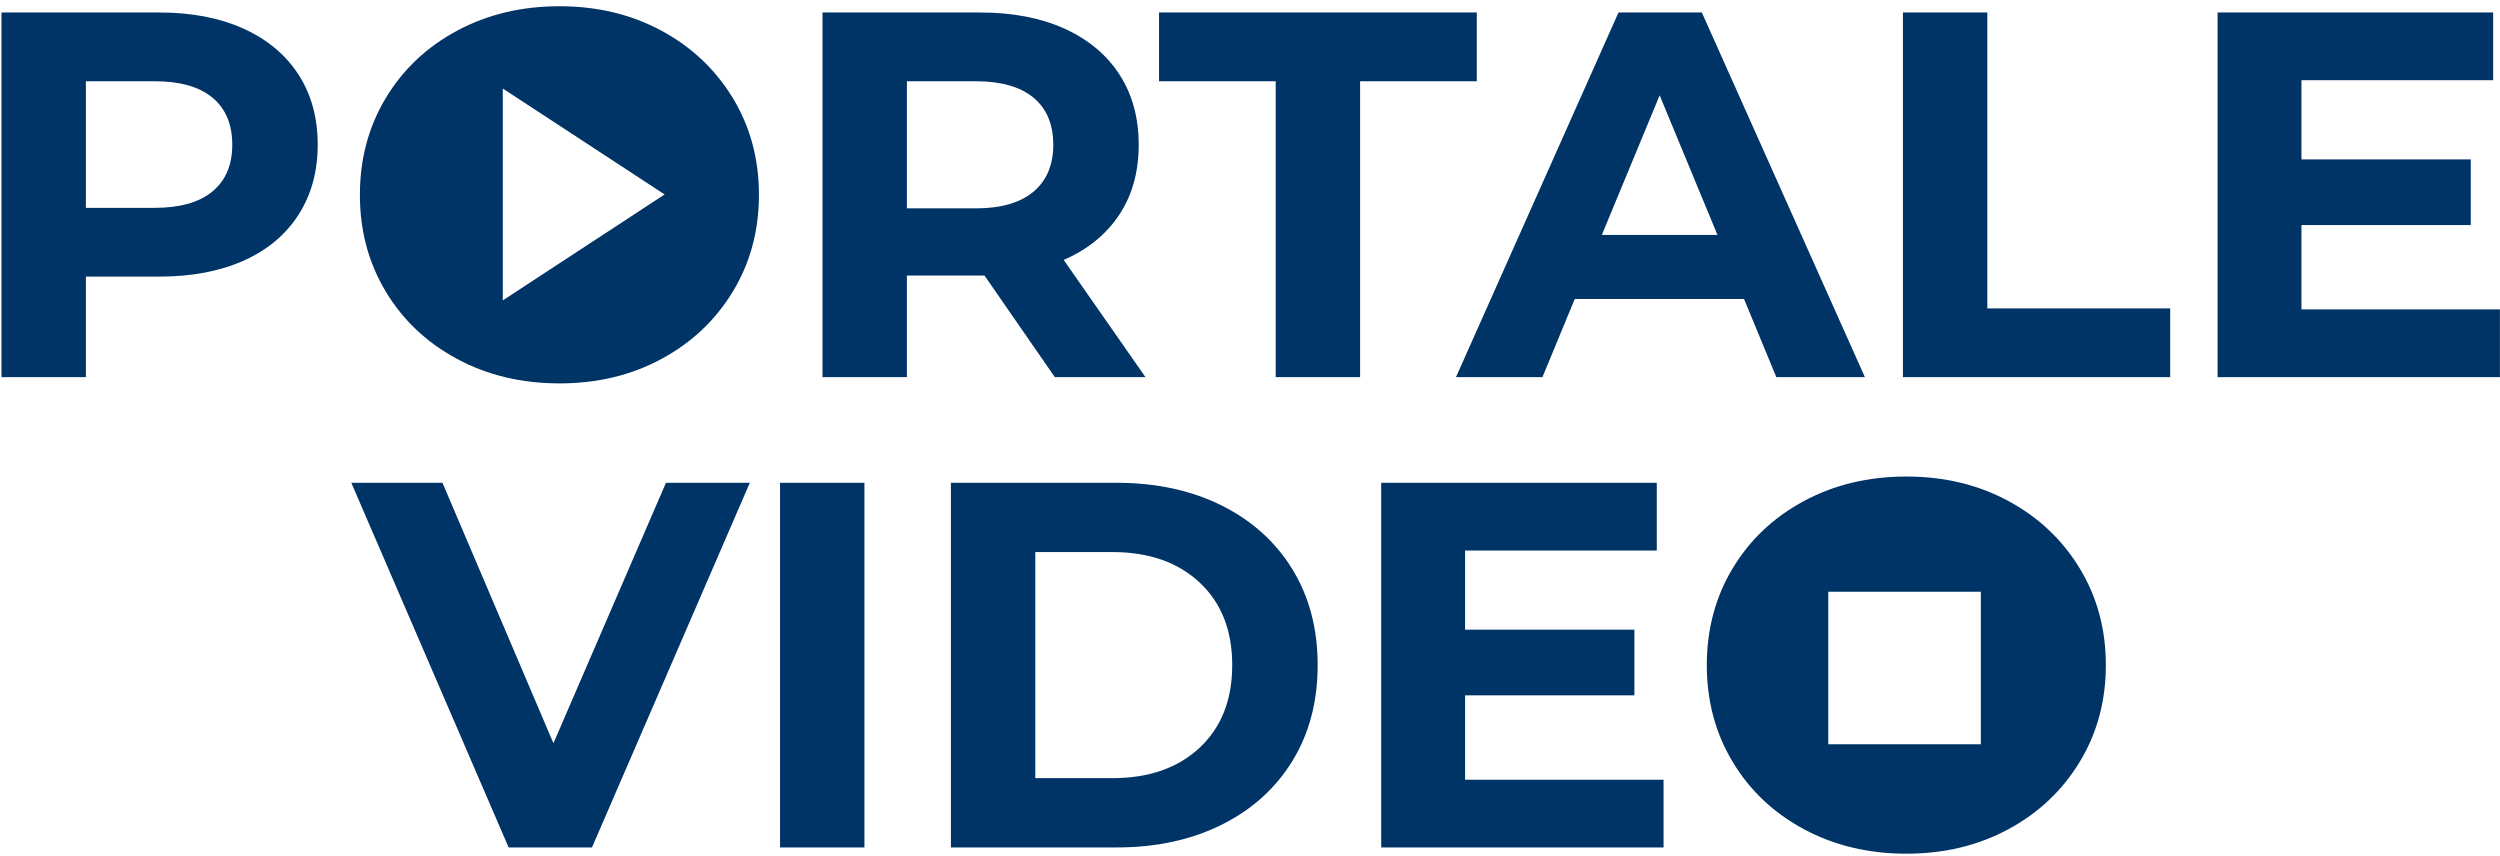 <?xml version="1.0" encoding="UTF-8"?>
<svg width="295px" height="101px" viewBox="0 0 295 101" version="1.1" xmlns="http://www.w3.org/2000/svg" xmlns:xlink="http://www.w3.org/1999/xlink">
    <!-- Generator: Sketch 46.2 (44496) - http://www.bohemiancoding.com/sketch -->
    <title>PORTALE VIDEO</title>
    <desc>Created with Sketch.</desc>
    <defs></defs>
    <g id="Page-1" stroke="none" stroke-width="1" fill="none" fill-rule="evenodd">
        <path d="M18.802,1.474 C22.613,1.474 25.922,2.109 28.729,3.379 C31.537,4.65 33.698,6.453 35.215,8.789 C36.731,11.125 37.489,13.891 37.489,17.087 C37.489,20.243 36.731,22.999 35.215,25.355 C33.698,27.712 31.537,29.515 28.729,30.765 C25.922,32.015 22.613,32.64 18.802,32.64 L10.134,32.64 L10.134,44.504 L0.176,44.504 L0.176,1.474 L18.802,1.474 Z M18.249,24.525 C21.24,24.525 23.515,23.88 25.072,22.589 C26.629,21.298 27.408,19.464 27.408,17.087 C27.408,14.669 26.629,12.815 25.072,11.524 C23.515,10.233 21.24,9.588 18.249,9.588 L10.134,9.588 L10.134,24.525 L18.249,24.525 Z M66.012,45.241 C61.545,45.241 57.518,44.278 53.933,42.352 C50.347,40.426 47.54,37.772 45.511,34.391 C43.482,31.011 42.468,27.21 42.468,22.989 C42.468,18.768 43.482,14.967 45.511,11.586 C47.54,8.205 50.347,5.551 53.933,3.625 C57.518,1.699 61.545,0.736 66.012,0.736 C70.479,0.736 74.495,1.699 78.06,3.625 C81.625,5.551 84.433,8.205 86.482,11.586 C88.531,14.967 89.555,18.768 89.555,22.989 C89.555,27.21 88.531,31.011 86.482,34.391 C84.433,37.772 81.625,40.426 78.06,42.352 C74.495,44.278 70.479,45.241 66.012,45.241 Z M124.471,44.504 L116.172,32.517 L107.013,32.517 L107.013,44.504 L97.055,44.504 L97.055,1.474 L115.68,1.474 C119.492,1.474 122.801,2.109 125.608,3.379 C128.415,4.65 130.577,6.453 132.093,8.789 C133.61,11.125 134.368,13.891 134.368,17.087 C134.368,20.284 133.599,23.04 132.062,25.355 C130.526,27.671 128.343,29.443 125.516,30.672 L135.167,44.504 L124.471,44.504 Z M124.286,17.087 C124.286,14.669 123.508,12.815 121.95,11.524 C120.393,10.233 118.119,9.588 115.127,9.588 L107.013,9.588 L107.013,24.587 L115.127,24.587 C118.119,24.587 120.393,23.931 121.95,22.62 C123.508,21.308 124.286,19.464 124.286,17.087 Z M150.535,9.588 L136.765,9.588 L136.765,1.474 L174.262,1.474 L174.262,9.588 L160.493,9.588 L160.493,44.504 L150.535,44.504 L150.535,9.588 Z M205.797,35.283 L185.819,35.283 L182.008,44.504 L171.804,44.504 L190.983,1.474 L200.818,1.474 L220.059,44.504 L209.608,44.504 L205.797,35.283 Z M202.662,27.722 L195.839,11.248 L189.016,27.722 L202.662,27.722 Z M224.546,1.474 L234.504,1.474 L234.504,36.389 L256.081,36.389 L256.081,44.504 L224.546,44.504 L224.546,1.474 Z M294.992,36.512 L294.992,44.504 L261.675,44.504 L261.675,1.474 L294.193,1.474 L294.193,9.465 L271.571,9.465 L271.571,18.809 L291.55,18.809 L291.55,26.554 L271.571,26.554 L271.571,36.512 L294.992,36.512 Z M88.479,56.968 L69.854,99.998 L60.018,99.998 L41.454,56.968 L52.211,56.968 L65.305,87.704 L78.583,56.968 L88.479,56.968 Z M92.045,56.968 L102.003,56.968 L102.003,99.998 L92.045,99.998 L92.045,56.968 Z M112.207,56.968 L131.755,56.968 C136.427,56.968 140.556,57.86 144.142,59.642 C147.727,61.425 150.514,63.935 152.502,67.173 C154.489,70.41 155.483,74.18 155.483,78.483 C155.483,82.786 154.489,86.557 152.502,89.794 C150.514,93.032 147.727,95.542 144.142,97.324 C140.556,99.107 136.427,99.998 131.755,99.998 L112.207,99.998 L112.207,56.968 Z M131.263,91.823 C135.566,91.823 138.998,90.624 141.56,88.227 C144.121,85.829 145.402,82.582 145.402,78.483 C145.402,74.385 144.121,71.138 141.56,68.74 C138.998,66.343 135.566,65.144 131.263,65.144 L122.166,65.144 L122.166,91.823 L131.263,91.823 Z M196.3,92.007 L196.3,99.998 L162.983,99.998 L162.983,56.968 L195.501,56.968 L195.501,64.96 L172.879,64.96 L172.879,74.303 L192.858,74.303 L192.858,82.049 L172.879,82.049 L172.879,92.007 L196.3,92.007 Z M78.427,22.945 L59.33,35.445 L59.33,10.445 L78.427,22.945 Z M224.945,100.736 C220.479,100.736 216.452,99.773 212.866,97.847 C209.281,95.921 206.473,93.267 204.445,89.886 C202.416,86.505 201.402,82.704 201.402,78.483 C201.402,74.262 202.416,70.461 204.445,67.081 C206.473,63.7 209.281,61.046 212.866,59.12 C216.452,57.194 220.479,56.231 224.945,56.231 C229.412,56.231 233.428,57.194 236.994,59.12 C240.559,61.046 243.366,63.7 245.415,67.081 C247.464,70.461 248.489,74.262 248.489,78.483 C248.489,82.704 247.464,86.505 245.415,89.886 C243.366,93.267 240.559,95.921 236.994,97.847 C233.428,99.773 229.412,100.736 224.945,100.736 Z M215.736,69.824 L215.736,87.824 L233.736,87.824 L233.736,69.824 L215.736,69.824 Z" id="PORTALE-VIDEO" fill="#003366"></path>
    </g>
</svg>